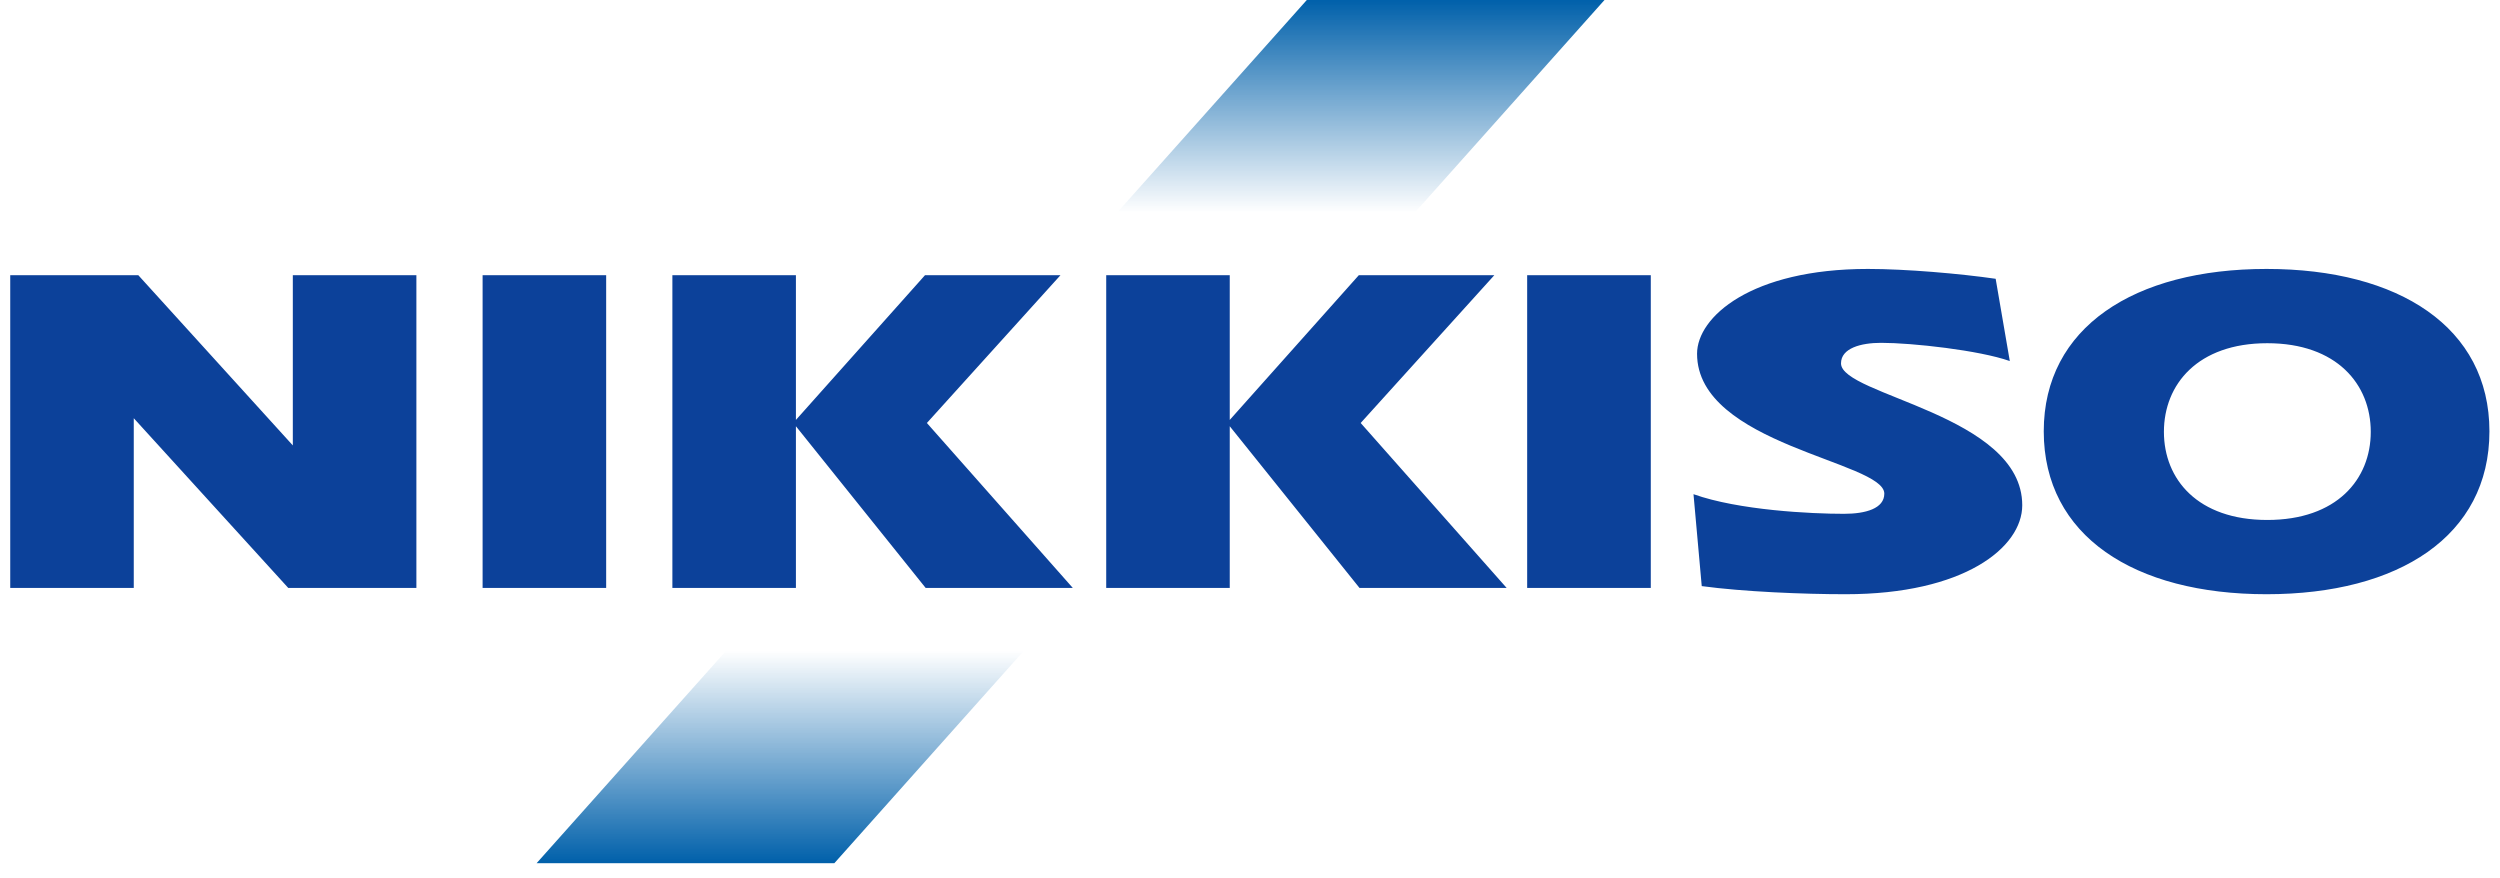 <svg fill="none" viewBox="0 0 148 52" xmlns="http://www.w3.org/2000/svg"><path d="M77.363 0L66.129 12.59H83.754L94.986 0H77.363Z" fill="url(#paint0_linear)"></path><path d="M43.002 38.508L31.768 51.1H49.394L60.627 38.508H43.002Z" fill="url(#paint1_linear)"></path><path d="M147.374 25.534C147.374 19.379 142.017 15.921 134.18 15.921C126.346 15.921 120.99 19.379 120.99 25.534C120.99 31.725 126.346 35.178 134.18 35.178C142.017 35.178 147.374 31.725 147.374 25.534ZM140.349 25.565C140.349 28.378 138.338 30.782 134.223 30.782C130.108 30.782 128.104 28.378 128.104 25.565C128.104 22.751 130.108 20.318 134.223 20.318C138.338 20.318 140.349 22.751 140.349 25.565ZM108.988 21.511C108.988 20.613 110.163 20.296 111.365 20.296C113.206 20.296 117.17 20.736 118.98 21.374L118.143 16.504C116.038 16.199 112.836 15.921 110.581 15.921C103.662 15.921 100.466 18.765 100.466 20.942C100.466 26.334 111.551 27.314 111.551 29.223C111.551 30.109 110.44 30.418 109.159 30.418C107.223 30.418 102.939 30.212 100.255 29.256L100.743 34.698C103.191 35.03 106.748 35.178 109.263 35.178C116.261 35.178 119.717 32.417 119.717 29.911C119.717 24.542 108.988 23.412 108.988 21.511ZM90.408 34.807H97.727V16.292H90.408V34.807ZM89.195 34.807L80.552 25.041L88.464 16.292H80.442L72.801 24.86V16.292H65.488V34.807H72.801V25.233L80.484 34.807H89.195ZM63.511 34.807L54.872 25.041L62.78 16.292H54.76L47.118 24.86V16.292H39.805V34.807H47.118V25.233L54.8 34.807H63.511ZM28.57 34.807H35.885V16.292H28.57V34.807ZM17.066 34.807H24.65V16.292H17.335V26.369L8.188 16.292H0.606V34.807H7.919V24.758L17.066 34.807Z" fill="#0C419A"></path><defs><linearGradient gradientUnits="userSpaceOnUse" id="paint0_linear" x1="80.558" x2="80.558" y1="0" y2="12.59"><stop stop-color="#0060AA"></stop><stop offset="1" stop-color="#0060AA" stop-opacity="0"></stop></linearGradient><linearGradient gradientUnits="userSpaceOnUse" id="paint1_linear" x1="46.197" x2="46.197" y1="38.508" y2="51.1"><stop stop-color="#0060AA" stop-opacity="0"></stop><stop offset="1" stop-color="#0060AA"></stop></linearGradient></defs></svg>